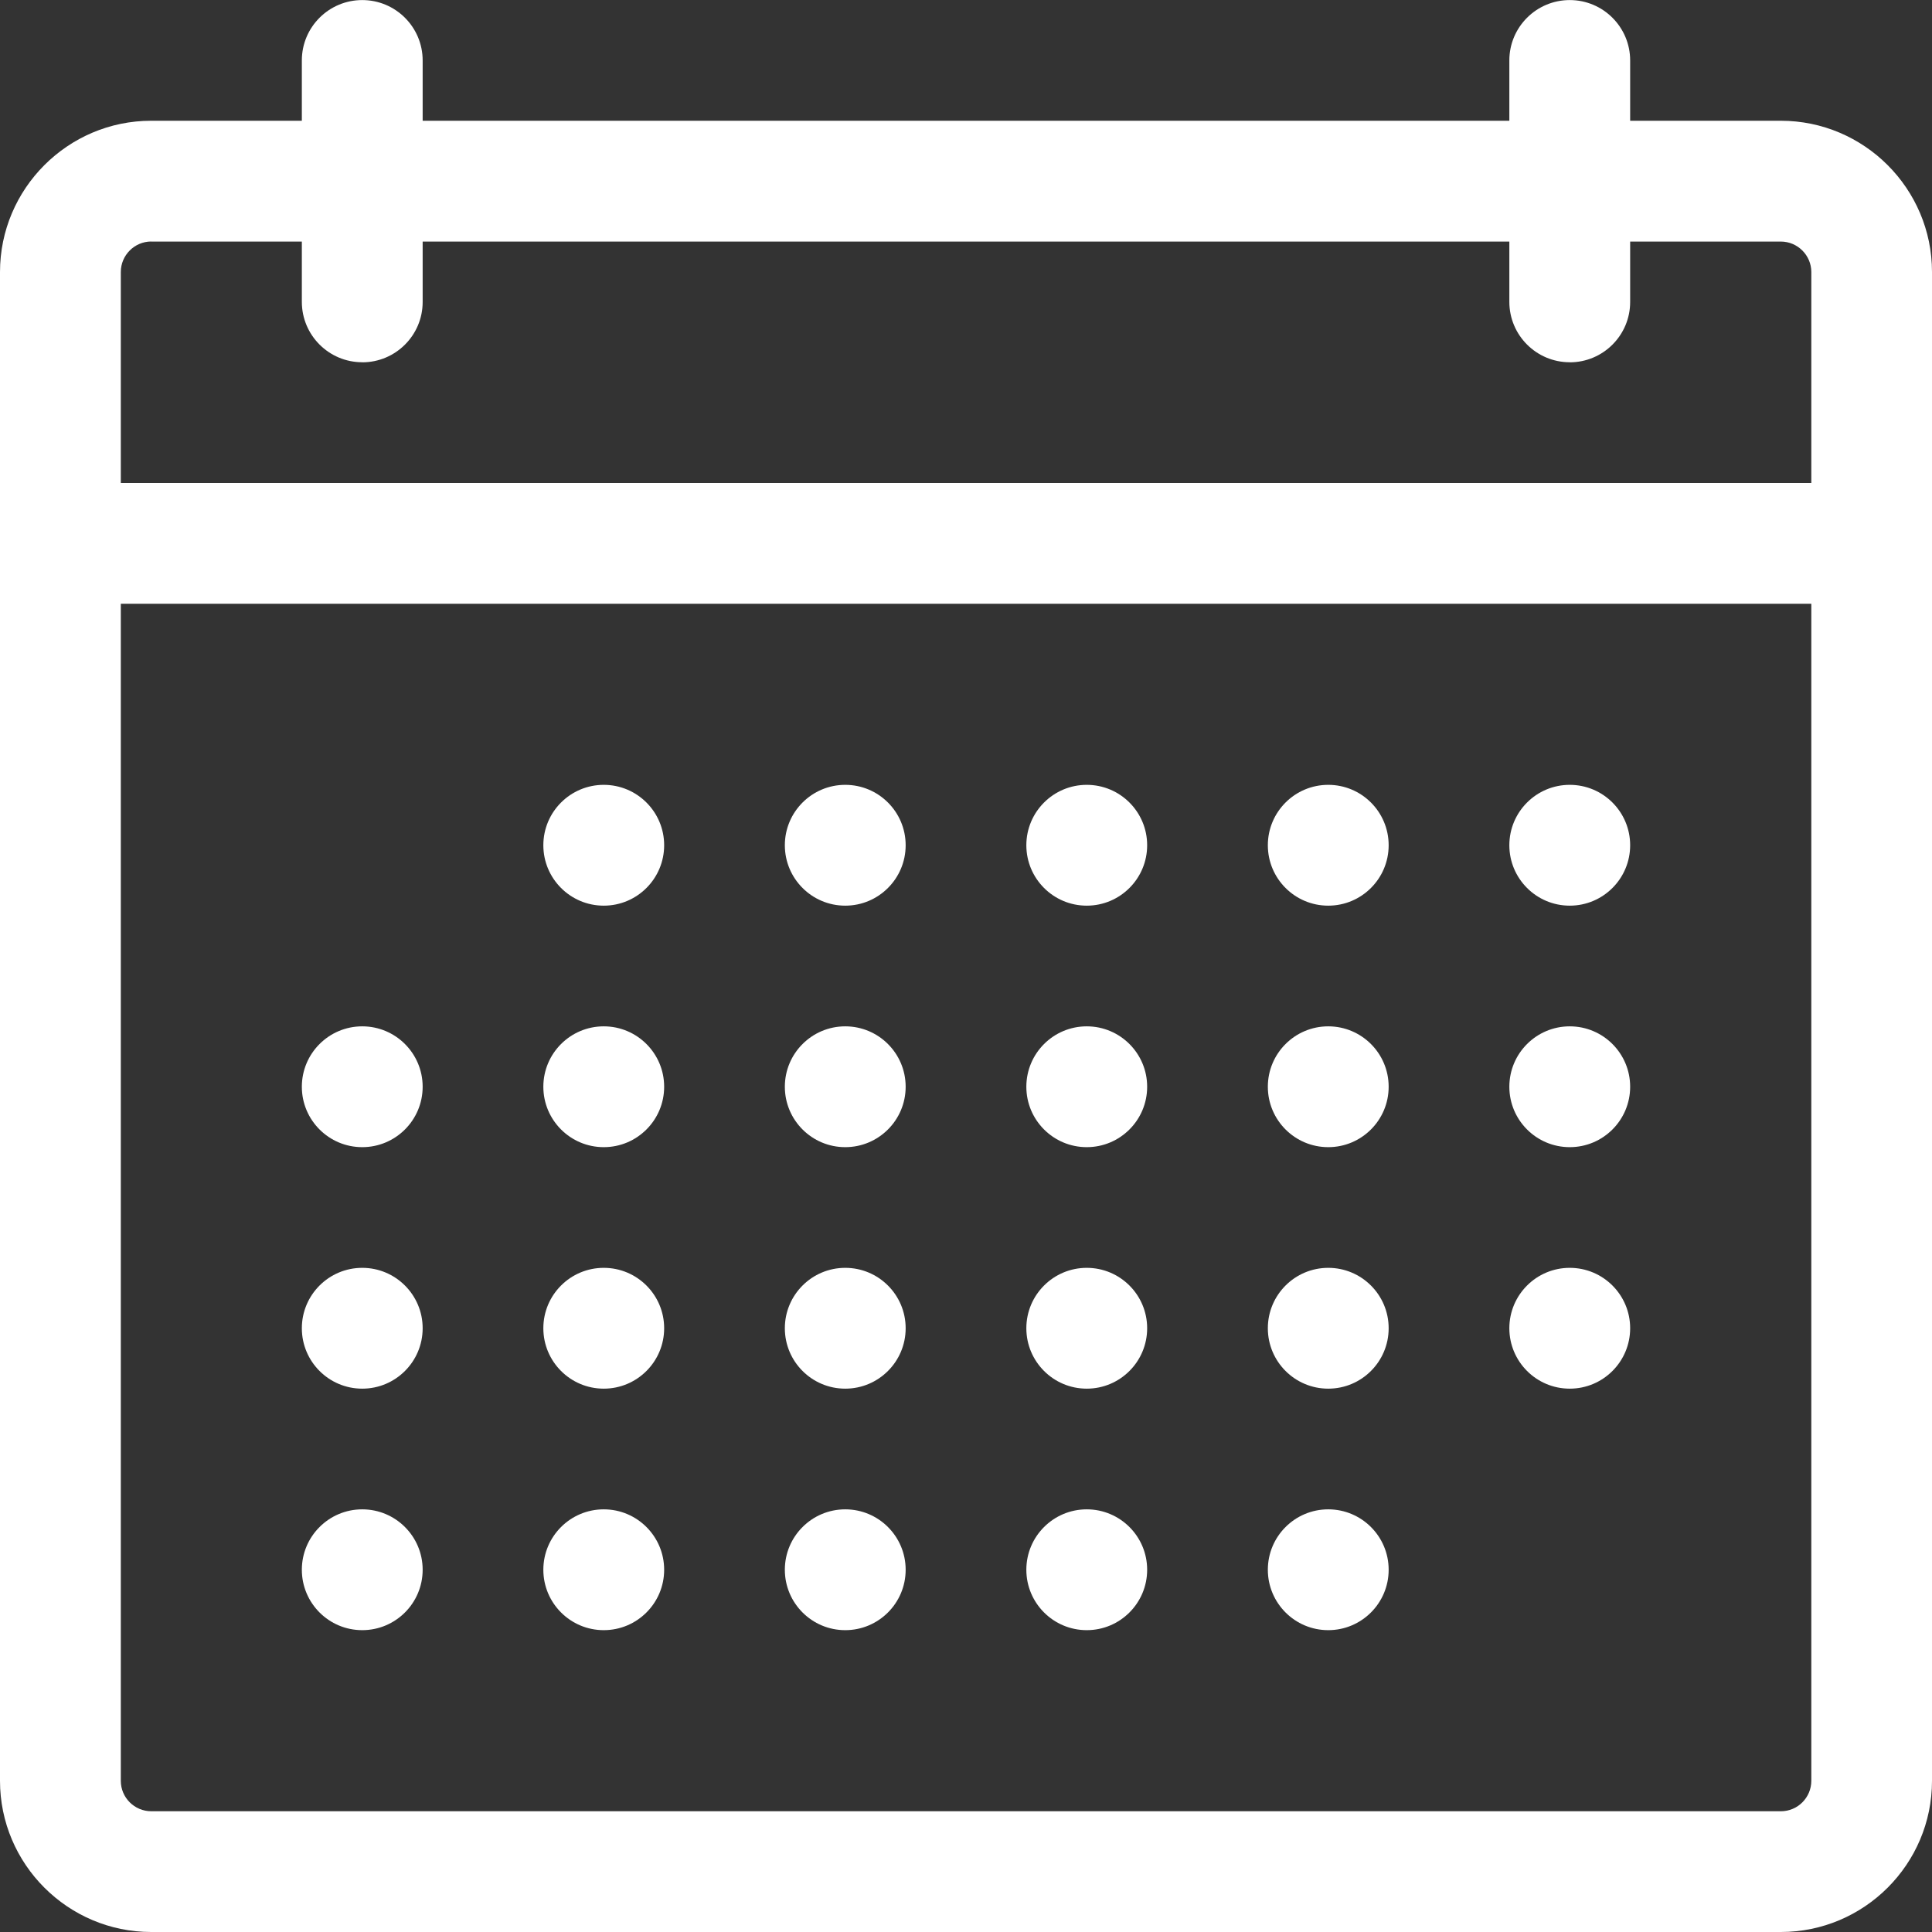 <svg xmlns="http://www.w3.org/2000/svg" width="30" height="30" fill="none" viewBox="0 0 30 30">
    <rect x="0" y="0" width="30" height="30" fill="#333333" stroke="none"/>
    <path fill="#fff" d="M27.652 30H2.348C1.055 30 0 28.947 0 27.652V4.224C0 2.93 1.054 1.875 2.348 1.875h25.304C28.946 1.875 30 2.929 30 4.223v23.43C30 28.947 28.947 30 27.652 30zM2.349 3.75c-.26 0-.473.213-.473.473v23.43c0 .26.212.472.473.472h25.305c.26 0 .472-.212.472-.473V4.224c0-.26-.213-.473-.473-.473H2.348zm26.715 5.625H.938C.42 9.375 0 8.955 0 8.437 0 7.92.42 7.5.938 7.5h28.125c.518 0 .937.42.937.938 0 .517-.42.937-.938.937zM5.625 5.625c-.518 0-.938-.42-.938-.938V.938c0-.517.42-.937.938-.937s.938.42.938.938v3.75c0 .517-.42.937-.938.937zm18.75 0c-.518 0-.938-.42-.938-.938V.938c0-.517.42-.937.938-.937s.938.42.938.938v3.75c0 .517-.42.937-.938.937z"/>
    <path fill="#fff" d="M5.625 17.813c.518 0 .938-.42.938-.938s-.42-.938-.938-.938-.938.42-.938.938.42.938.938.938zM5.625 21.563c.518 0 .938-.42.938-.938s-.42-.938-.938-.938-.938.42-.938.938.42.938.938.938zM5.625 25.313c.518 0 .938-.42.938-.938s-.42-.938-.938-.938-.938.42-.938.938.42.938.938.938zM20.625 14.063c.518 0 .938-.42.938-.938s-.42-.938-.938-.938-.938.42-.938.938.42.938.938.938zM20.625 17.813c.518 0 .938-.42.938-.938s-.42-.938-.938-.938-.938.42-.938.938.42.938.938.938zM20.625 21.563c.518 0 .938-.42.938-.938s-.42-.938-.938-.938-.938.42-.938.938.42.938.938.938zM20.625 25.313c.518 0 .938-.42.938-.938s-.42-.938-.938-.938-.938.42-.938.938.42.938.938.938zM24.375 14.063c.518 0 .938-.42.938-.938s-.42-.938-.938-.938-.938.42-.938.938.42.938.938.938zM24.375 17.813c.518 0 .938-.42.938-.938s-.42-.938-.938-.938-.938.42-.938.938.42.938.938.938zM24.375 21.563c.518 0 .938-.42.938-.938s-.42-.938-.938-.938-.938.42-.938.938.42.938.938.938zM13.125 14.063c.518 0 .938-.42.938-.938s-.42-.938-.938-.938-.938.42-.938.938.42.938.938.938zM13.125 17.813c.518 0 .938-.42.938-.938s-.42-.938-.938-.938-.938.42-.938.938.42.938.938.938zM13.125 21.563c.518 0 .938-.42.938-.938s-.42-.938-.938-.938-.938.42-.938.938.42.938.938.938zM13.125 25.313c.518 0 .938-.42.938-.938s-.42-.938-.938-.938-.938.42-.938.938.42.938.938.938zM9.375 14.063c.518 0 .938-.42.938-.938s-.42-.938-.938-.938-.938.42-.938.938.42.938.938.938zM9.375 17.813c.518 0 .938-.42.938-.938s-.42-.938-.938-.938-.938.42-.938.938.42.938.938.938zM9.375 21.563c.518 0 .938-.42.938-.938s-.42-.938-.938-.938-.938.42-.938.938.42.938.938.938zM9.375 25.313c.518 0 .938-.42.938-.938s-.42-.938-.938-.938-.938.42-.938.938.42.938.938.938zM16.875 14.063c.518 0 .938-.42.938-.938s-.42-.938-.938-.938-.938.42-.938.938.42.938.938.938zM16.875 17.813c.518 0 .938-.42.938-.938s-.42-.938-.938-.938-.938.42-.938.938.42.938.938.938zM16.875 21.563c.518 0 .938-.42.938-.938s-.42-.938-.938-.938-.938.42-.938.938.42.938.938.938zM16.875 25.313c.518 0 .938-.42.938-.938s-.42-.938-.938-.938-.938.42-.938.938.42.938.938.938z"/>
</svg>
